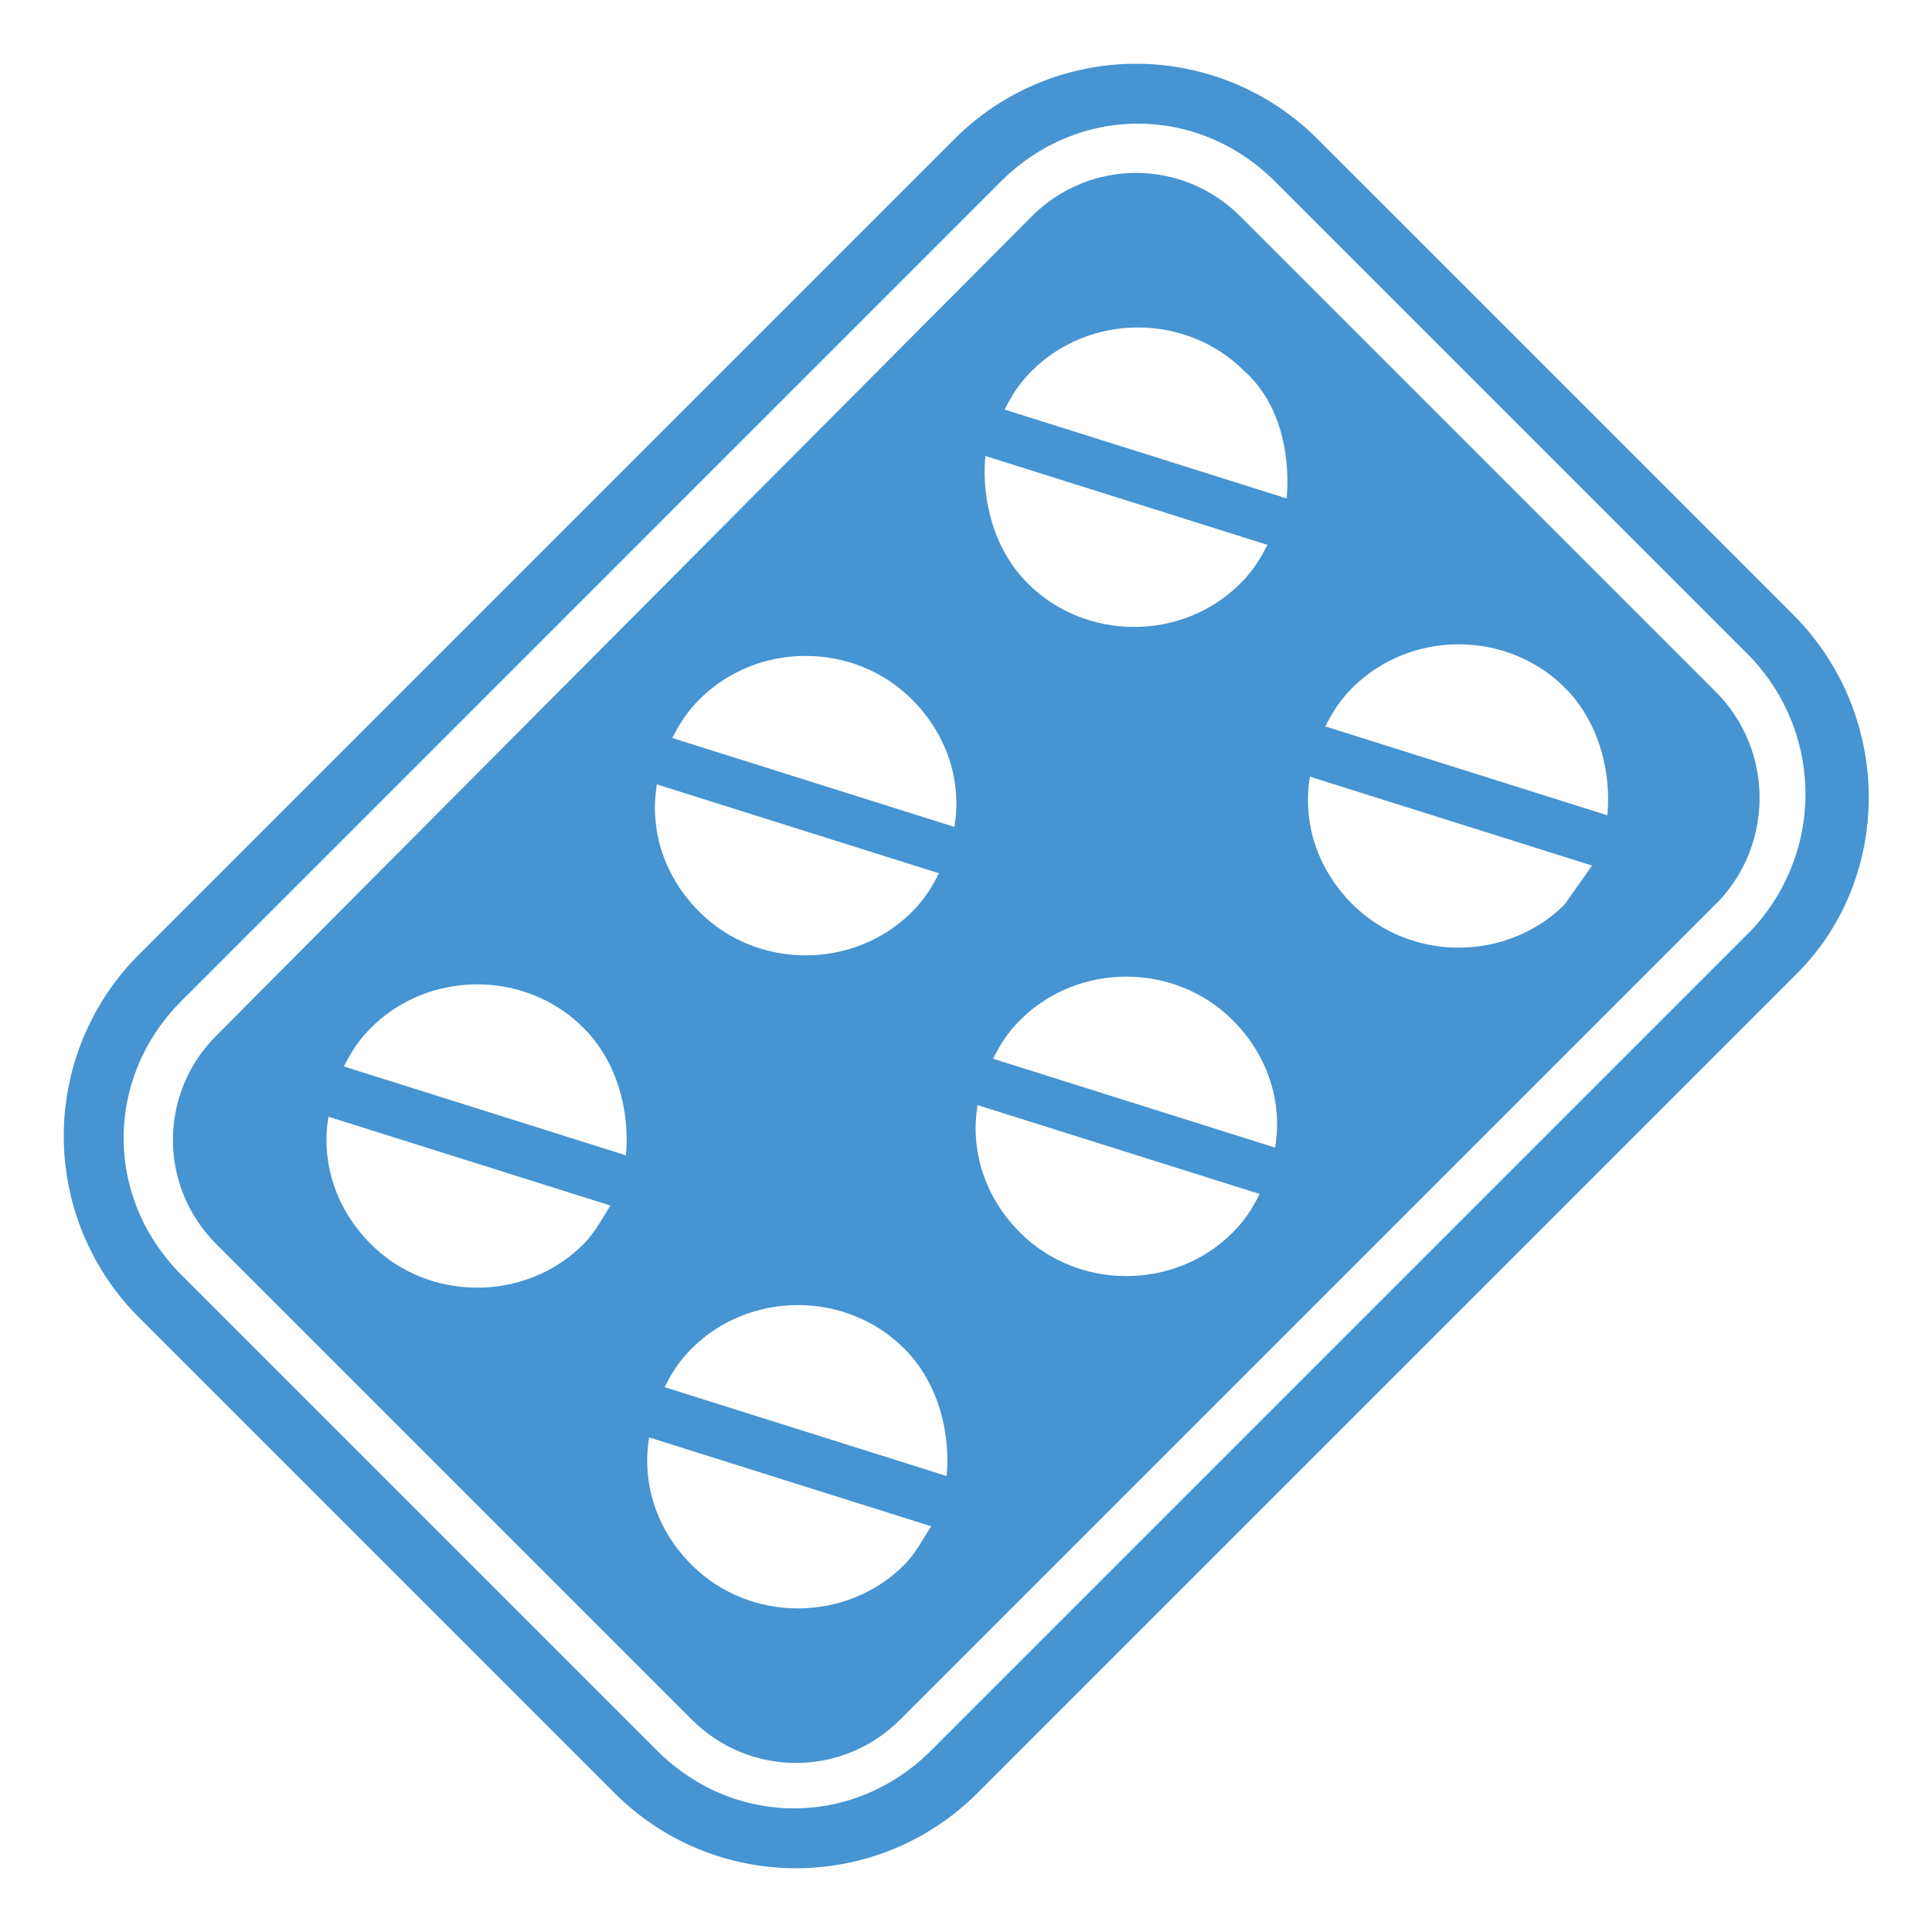 <svg version="1.1" id="レイヤー_1" xmlns="http://www.w3.org/2000/svg" x="0" y="0" viewBox="0 0 50 50" style="enable-background:new 0 0 50 50" xml:space="preserve"><style>.st0{fill:#4694d1}</style><path class="st0" d="M44.4 17.9 32.1 5.6c-1.5-1.5-3.9-1.5-5.4 0L5.6 26.8c-1.5 1.5-1.5 3.9 0 5.4l12.3 12.3c1.5 1.5 3.9 1.5 5.4 0l21.2-21.2c1.4-1.5 1.4-3.9-.1-5.4zm-18.9-6.1 7.3 2.3c-.2.4-.4.7-.7 1-1.5 1.5-4 1.5-5.5 0-.9-.9-1.2-2.2-1.1-3.3zM17 20.3l7.3 2.3c-.2.4-.4.7-.7 1-1.5 1.5-4 1.5-5.5 0-.9-.9-1.3-2.1-1.1-3.3zm-1.9 11.9c-1.5 1.5-4 1.5-5.5 0-.9-.9-1.3-2.1-1.1-3.3l7.3 2.3c-.2.3-.4.7-.7 1zm1.1-2.3-7.3-2.3c.2-.4.4-.7.7-1 1.5-1.5 4-1.5 5.5 0 .9.9 1.2 2.2 1.1 3.3zm7.2 10.6c-1.5 1.5-4 1.5-5.5 0-.9-.9-1.3-2.1-1.1-3.3l7.3 2.3c-.2.3-.4.7-.7 1zm1.1-2.3-7.3-2.3c.2-.4.4-.7.7-1 1.5-1.5 4-1.5 5.5 0 .9.9 1.2 2.2 1.1 3.3zm.2-16.8-7.3-2.3c.2-.4.4-.7.7-1 1.5-1.5 4-1.5 5.5 0 .9.9 1.3 2.1 1.1 3.3zm7.2 10.5c-1.5 1.5-4 1.5-5.5 0-.9-.9-1.3-2.1-1.1-3.3l7.3 2.3c-.2.4-.4.7-.7 1zm1.1-2.2-7.3-2.3c.2-.4.4-.7.7-1 1.5-1.5 4-1.5 5.5 0 .9.9 1.3 2.1 1.1 3.3zm.3-16.8L26 10.6c.2-.4.4-.7.7-1 1.5-1.5 4-1.5 5.5 0 .9.8 1.2 2.1 1.1 3.3zm7.2 10.5c-1.5 1.5-4 1.5-5.5 0-.9-.9-1.3-2.1-1.1-3.3l7.3 2.3c-.2.3-.5.7-.7 1zm1.1-2.3-7.3-2.3c.2-.4.4-.7.7-1 1.5-1.5 4-1.5 5.5 0 .9.9 1.2 2.2 1.1 3.3z"/><path class="st0" d="M46.4 15.9 34.1 3.6a6.64 6.64 0 0 0-9.4 0L3.6 24.7a6.64 6.64 0 0 0 0 9.4l12.3 12.3c2.6 2.6 6.8 2.6 9.4 0l21.2-21.2c2.5-2.5 2.5-6.7-.1-9.3zm-1.1 8.2L24.1 45.3c-2 2-5.1 2-7.1 0L4.7 33c-2-2-2-5.1 0-7.1L25.9 4.7c2-2 5.1-2 7.1 0L45.3 17c1.9 2 1.9 5.1 0 7.1z"/></svg>